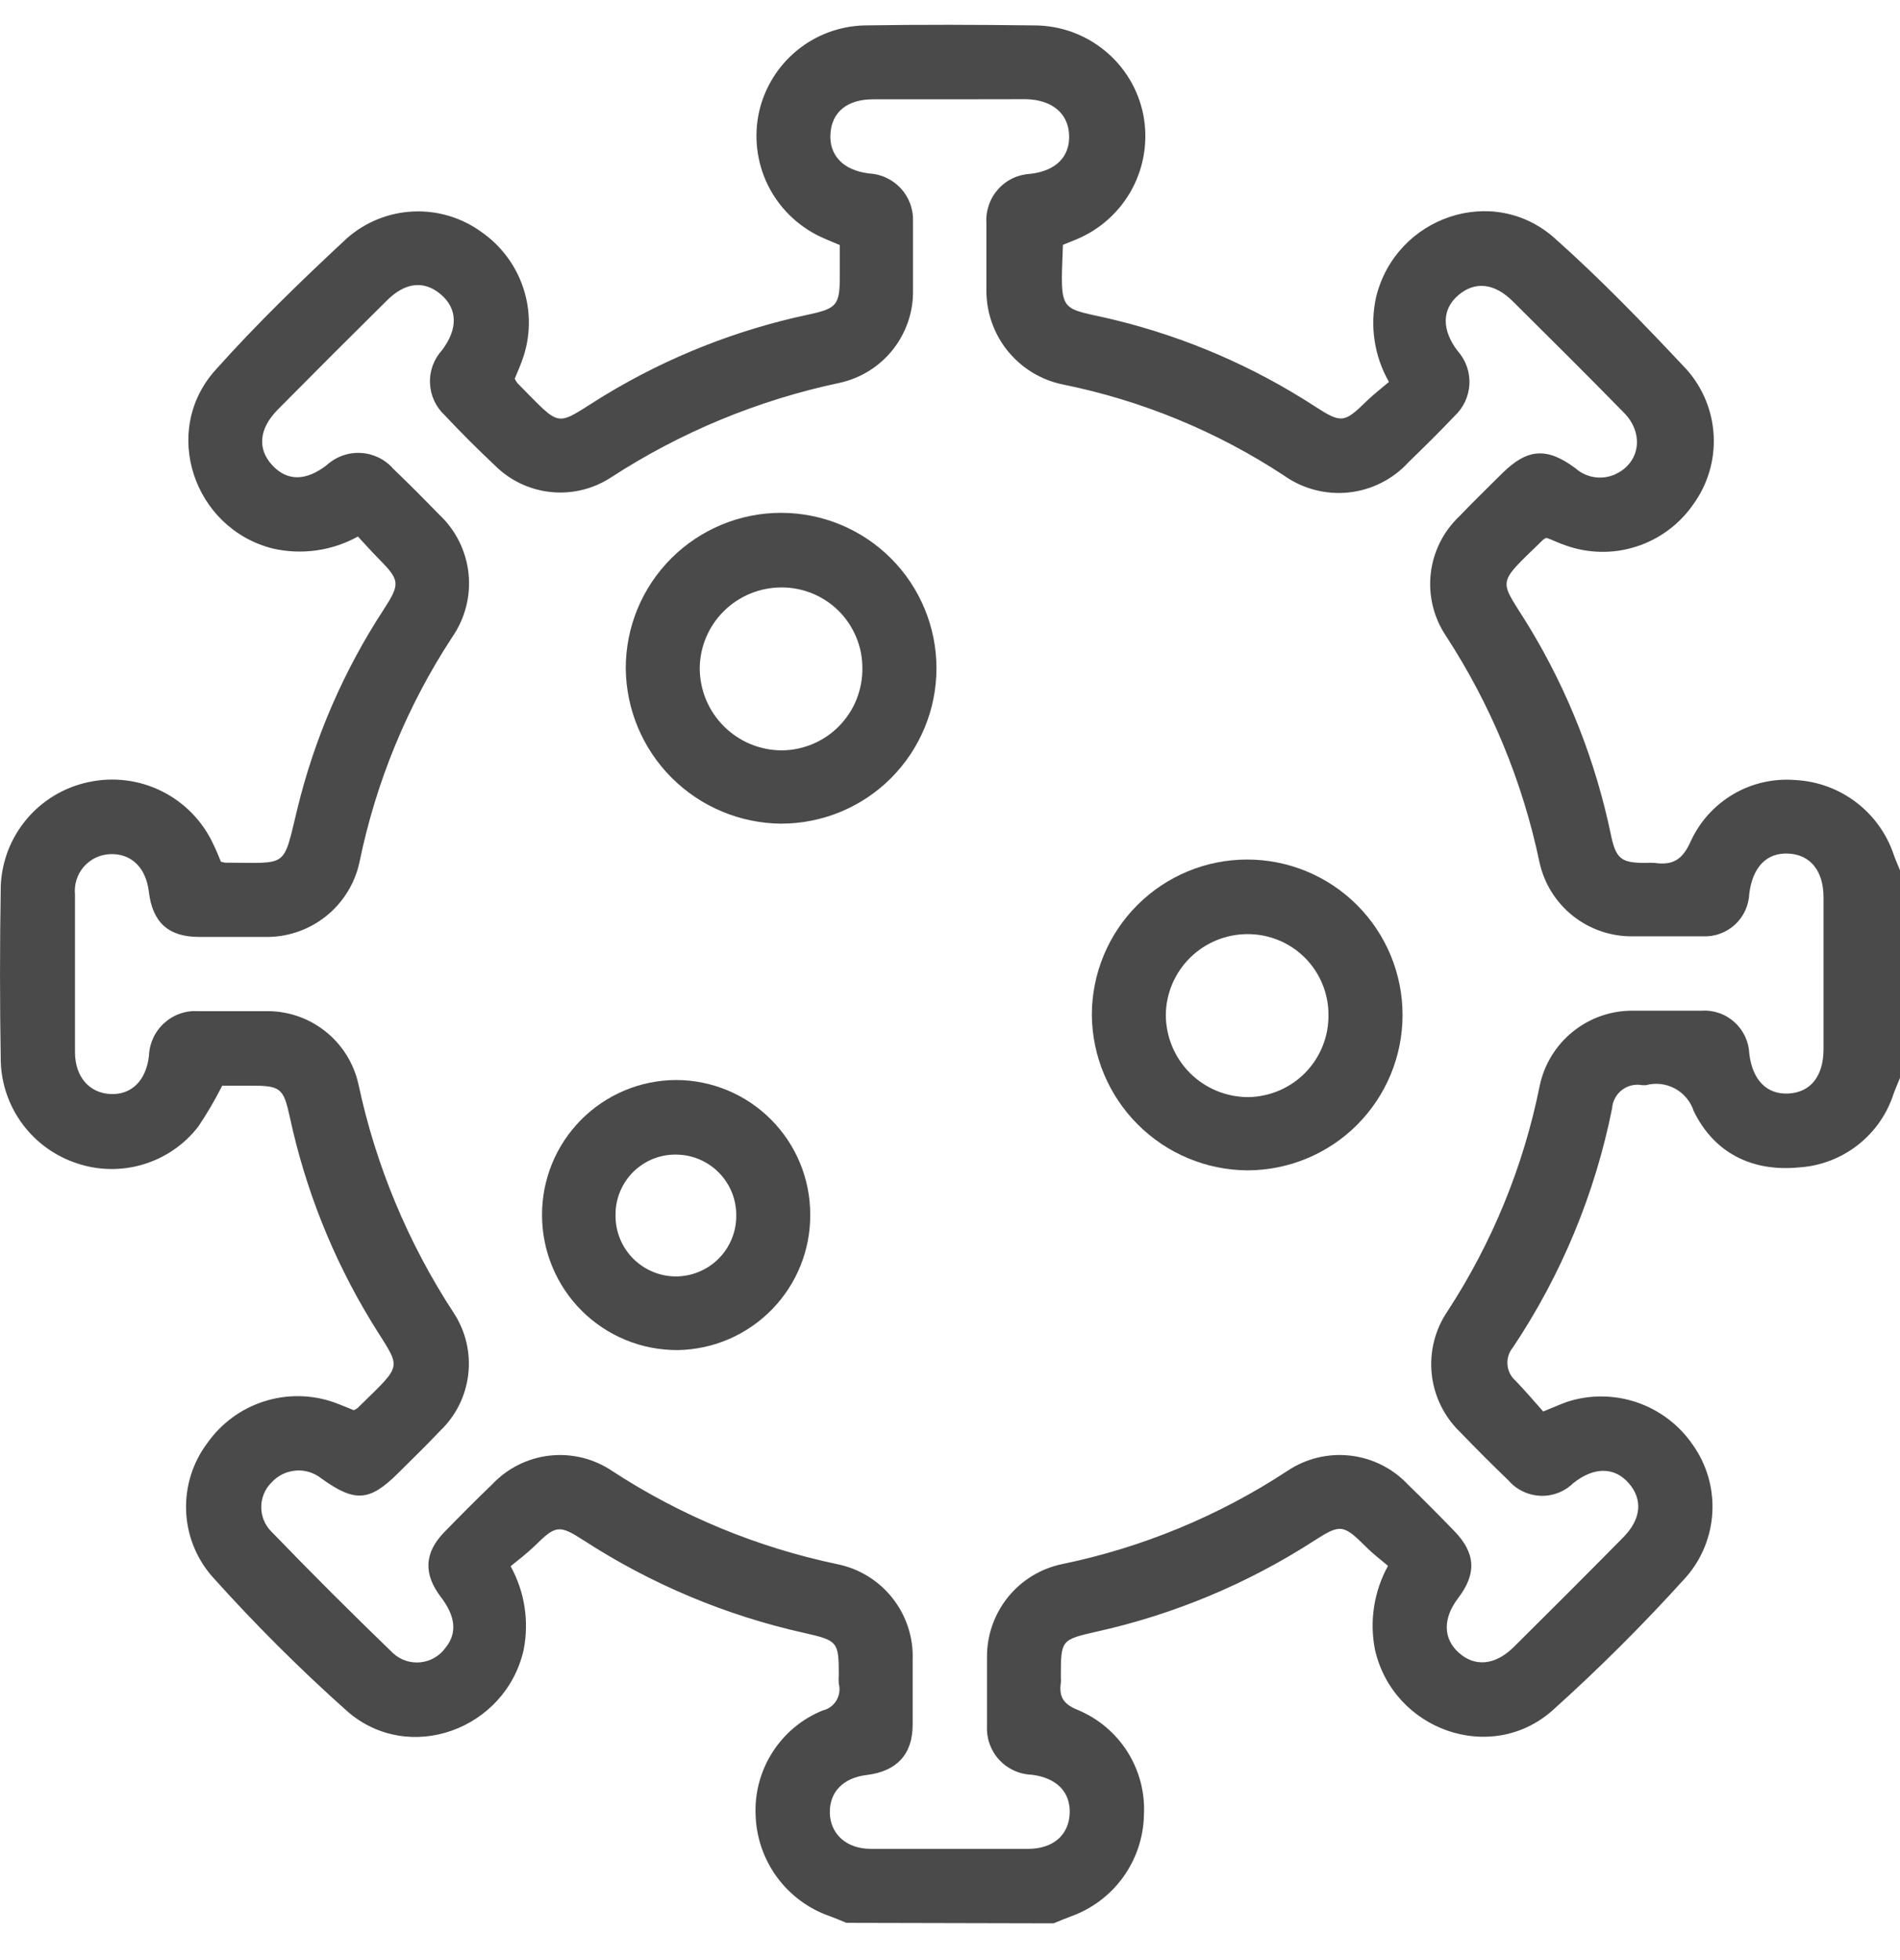 <svg width="32" height="33" viewBox="0 0 32 33" fill="none" xmlns="http://www.w3.org/2000/svg">
<path d="M15.772 11.251C15.772 11.945 15.496 12.61 15.006 13.101C14.515 13.592 13.849 13.867 13.155 13.867C12.463 13.861 11.801 13.583 11.312 13.094C10.823 12.605 10.545 11.943 10.539 11.251C10.539 10.557 10.814 9.891 11.305 9.401C11.796 8.91 12.461 8.634 13.155 8.634C13.849 8.634 14.515 8.91 15.006 9.401C15.496 9.891 15.772 10.557 15.772 11.251ZM14.524 11.251C14.525 11.071 14.49 10.894 14.421 10.728C14.352 10.562 14.252 10.412 14.125 10.285C13.998 10.159 13.847 10.059 13.681 9.991C13.514 9.923 13.337 9.889 13.157 9.89C12.796 9.891 12.448 10.034 12.191 10.289C11.934 10.543 11.788 10.889 11.785 11.251C11.786 11.618 11.932 11.97 12.193 12.229C12.453 12.489 12.806 12.634 13.174 12.633C13.354 12.631 13.531 12.593 13.697 12.522C13.862 12.451 14.012 12.348 14.137 12.219C14.263 12.089 14.362 11.937 14.428 11.769C14.494 11.602 14.527 11.423 14.524 11.243V11.251Z" fill="#4A4A4A"/>
<path d="M23.622 17.088C23.622 17.782 23.346 18.447 22.856 18.938C22.365 19.429 21.699 19.704 21.005 19.704C20.313 19.698 19.651 19.421 19.162 18.931C18.673 18.442 18.395 17.78 18.389 17.088C18.389 16.394 18.664 15.728 19.155 15.238C19.646 14.747 20.311 14.471 21.005 14.471C21.699 14.471 22.365 14.747 22.856 15.238C23.346 15.728 23.622 16.394 23.622 17.088ZM22.374 17.088C22.375 16.909 22.34 16.731 22.271 16.565C22.203 16.399 22.102 16.249 21.975 16.122C21.848 15.996 21.697 15.896 21.531 15.828C21.365 15.76 21.187 15.726 21.008 15.727C20.646 15.728 20.299 15.871 20.042 16.126C19.785 16.38 19.638 16.726 19.635 17.088C19.636 17.455 19.783 17.807 20.043 18.067C20.303 18.326 20.656 18.471 21.024 18.471C21.204 18.468 21.381 18.43 21.547 18.359C21.712 18.288 21.862 18.185 21.988 18.056C22.113 17.926 22.212 17.774 22.278 17.606C22.345 17.439 22.377 17.26 22.374 17.08V17.088Z" fill="#4A4A4A"/>
<path d="M13.646 20.447C13.65 21.045 13.418 21.621 12.999 22.048C12.581 22.476 12.01 22.721 11.412 22.73C11.113 22.731 10.816 22.674 10.539 22.56C10.262 22.447 10.01 22.279 9.798 22.068C9.586 21.857 9.418 21.606 9.303 21.329C9.188 21.053 9.129 20.756 9.129 20.457C9.127 19.857 9.363 19.28 9.786 18.854C10.209 18.427 10.783 18.186 11.384 18.183C11.984 18.183 12.56 18.422 12.984 18.847C13.408 19.271 13.646 19.847 13.646 20.447ZM12.4 20.467C12.403 20.197 12.299 19.938 12.11 19.745C11.921 19.552 11.664 19.442 11.394 19.439C11.26 19.436 11.127 19.46 11.003 19.509C10.878 19.559 10.765 19.633 10.669 19.726C10.574 19.82 10.498 19.932 10.446 20.055C10.394 20.179 10.367 20.311 10.367 20.445C10.364 20.58 10.387 20.714 10.436 20.84C10.485 20.966 10.558 21.081 10.652 21.178C10.746 21.275 10.858 21.353 10.982 21.406C11.105 21.46 11.239 21.488 11.374 21.49C11.509 21.491 11.642 21.465 11.767 21.414C11.892 21.363 12.005 21.288 12.101 21.193C12.196 21.098 12.272 20.985 12.323 20.86C12.375 20.735 12.401 20.602 12.4 20.467Z" fill="#4A4A4A"/>
<path d="M14.256 32.373C14.162 32.335 14.069 32.294 13.973 32.26C13.618 32.136 13.309 31.907 13.086 31.604C12.864 31.301 12.738 30.937 12.726 30.561C12.709 30.187 12.808 29.817 13.01 29.501C13.212 29.185 13.507 28.939 13.854 28.798C13.902 28.787 13.947 28.767 13.987 28.738C14.027 28.709 14.06 28.673 14.086 28.631C14.111 28.589 14.128 28.542 14.135 28.493C14.142 28.445 14.14 28.395 14.127 28.348C14.123 28.295 14.123 28.243 14.127 28.191C14.127 27.643 14.107 27.619 13.554 27.494C12.229 27.2 10.967 26.671 9.828 25.932C9.415 25.666 9.359 25.678 9.003 26.029C8.876 26.151 8.737 26.258 8.6 26.369C8.837 26.798 8.914 27.297 8.819 27.778C8.516 29.118 6.887 29.716 5.85 28.812C5.043 28.093 4.277 27.328 3.556 26.522C3.294 26.213 3.145 25.824 3.134 25.419C3.123 25.014 3.249 24.617 3.493 24.294C3.726 23.964 4.059 23.718 4.444 23.595C4.828 23.471 5.242 23.476 5.623 23.609C5.738 23.65 5.85 23.7 5.959 23.742C5.981 23.733 6.002 23.72 6.022 23.706C6.827 22.915 6.758 23.08 6.243 22.233C5.602 21.176 5.142 20.019 4.882 18.811C4.774 18.316 4.727 18.278 4.216 18.278H3.743C3.623 18.515 3.489 18.745 3.34 18.966C3.106 19.269 2.784 19.491 2.418 19.602C2.052 19.713 1.66 19.708 1.297 19.586C0.933 19.467 0.615 19.239 0.385 18.933C0.155 18.627 0.025 18.258 0.013 17.875C-0.004 16.889 -0.004 15.901 0.013 14.912C0.03 14.498 0.185 14.102 0.453 13.786C0.721 13.47 1.087 13.252 1.493 13.167C1.908 13.077 2.341 13.131 2.721 13.319C3.102 13.508 3.408 13.819 3.588 14.204C3.638 14.306 3.679 14.405 3.721 14.508C3.745 14.515 3.77 14.521 3.795 14.524C4.856 14.524 4.762 14.634 5.003 13.638C5.293 12.434 5.789 11.289 6.468 10.253C6.744 9.824 6.734 9.768 6.374 9.403C6.257 9.285 6.146 9.16 6.028 9.033C5.59 9.275 5.078 9.347 4.59 9.234C3.262 8.896 2.708 7.26 3.624 6.235C4.323 5.452 5.08 4.72 5.848 4.007C6.157 3.737 6.548 3.58 6.957 3.561C7.367 3.542 7.771 3.662 8.103 3.902C8.44 4.134 8.691 4.471 8.817 4.86C8.943 5.249 8.937 5.669 8.799 6.054C8.761 6.161 8.715 6.265 8.669 6.376C8.681 6.402 8.697 6.427 8.715 6.451C9.496 7.236 9.319 7.185 10.19 6.652C11.25 6.01 12.41 5.551 13.622 5.295C14.095 5.193 14.144 5.134 14.144 4.649V4.126C14.021 4.073 13.914 4.031 13.812 3.983C13.428 3.8 13.117 3.493 12.93 3.111C12.744 2.729 12.693 2.295 12.785 1.88C12.877 1.476 13.101 1.114 13.421 0.851C13.741 0.588 14.14 0.439 14.554 0.428C15.51 0.412 16.466 0.416 17.425 0.428C17.855 0.429 18.272 0.579 18.605 0.851C18.939 1.123 19.168 1.502 19.254 1.924C19.339 2.351 19.273 2.795 19.068 3.179C18.862 3.563 18.53 3.864 18.127 4.031L17.902 4.122C17.855 5.329 17.833 5.158 18.781 5.388C19.975 5.68 21.11 6.17 22.141 6.839C22.592 7.131 22.638 7.123 23.016 6.754C23.135 6.638 23.268 6.537 23.393 6.43C23.145 5.997 23.068 5.487 23.177 4.999C23.51 3.647 25.15 3.085 26.187 4.013C26.962 4.703 27.686 5.454 28.401 6.215C28.678 6.524 28.841 6.919 28.862 7.334C28.883 7.749 28.761 8.158 28.516 8.494C28.283 8.83 27.945 9.079 27.556 9.203C27.166 9.328 26.746 9.319 26.362 9.18C26.255 9.144 26.161 9.097 26.048 9.055C26.027 9.062 26.008 9.072 25.991 9.085C25.164 9.89 25.249 9.719 25.77 10.581C26.415 11.651 26.874 12.822 27.129 14.045C27.215 14.459 27.3 14.528 27.712 14.528C27.765 14.525 27.817 14.525 27.869 14.528C28.165 14.57 28.334 14.482 28.473 14.169C28.625 13.835 28.877 13.556 29.194 13.37C29.51 13.185 29.877 13.102 30.243 13.133C30.614 13.153 30.97 13.285 31.265 13.51C31.56 13.736 31.78 14.044 31.897 14.397C31.927 14.483 31.966 14.566 32 14.653V18.147C31.966 18.231 31.93 18.314 31.897 18.4C31.789 18.745 31.579 19.05 31.295 19.273C31.011 19.497 30.666 19.63 30.305 19.654C29.51 19.733 28.868 19.411 28.526 18.706C28.473 18.544 28.36 18.408 28.21 18.327C28.061 18.246 27.885 18.225 27.721 18.27C27.7 18.271 27.679 18.271 27.658 18.27C27.599 18.258 27.538 18.26 27.479 18.274C27.42 18.288 27.365 18.314 27.317 18.351C27.269 18.388 27.23 18.434 27.201 18.488C27.172 18.541 27.155 18.6 27.151 18.66C26.863 20.098 26.296 21.466 25.48 22.686C25.413 22.767 25.38 22.871 25.389 22.976C25.397 23.081 25.447 23.178 25.526 23.247C25.692 23.42 25.847 23.601 25.991 23.764C26.165 23.694 26.277 23.642 26.394 23.601C26.777 23.477 27.19 23.481 27.571 23.611C27.951 23.741 28.28 23.99 28.508 24.322C28.743 24.651 28.86 25.051 28.84 25.455C28.82 25.859 28.665 26.245 28.399 26.55C27.688 27.337 26.937 28.087 26.148 28.796C25.108 29.716 23.463 29.126 23.157 27.772C23.063 27.291 23.14 26.792 23.377 26.363C23.254 26.258 23.123 26.162 23.004 26.039C22.62 25.662 22.578 25.654 22.129 25.942C21.01 26.664 19.771 27.181 18.471 27.47C17.867 27.607 17.867 27.609 17.867 28.239C17.87 28.27 17.87 28.301 17.867 28.331C17.833 28.565 17.908 28.69 18.151 28.788C18.498 28.932 18.791 29.18 18.991 29.497C19.191 29.815 19.287 30.187 19.266 30.561C19.258 30.938 19.134 31.303 18.913 31.608C18.691 31.913 18.382 32.143 18.026 32.268C17.932 32.303 17.839 32.343 17.745 32.381L14.256 32.373ZM16.016 1.672C15.579 1.672 15.142 1.672 14.705 1.672C14.268 1.672 14.013 1.886 13.987 2.244C13.96 2.602 14.188 2.866 14.635 2.92C14.839 2.93 15.032 3.02 15.171 3.171C15.31 3.321 15.384 3.52 15.377 3.725C15.377 4.11 15.377 4.494 15.377 4.879C15.385 5.242 15.265 5.597 15.041 5.882C14.816 6.168 14.499 6.366 14.144 6.445C12.769 6.735 11.46 7.277 10.283 8.043C9.982 8.237 9.624 8.322 9.268 8.283C8.912 8.244 8.58 8.084 8.328 7.829C8.043 7.561 7.763 7.282 7.491 6.992C7.34 6.852 7.25 6.659 7.242 6.453C7.233 6.248 7.306 6.047 7.445 5.895C7.716 5.537 7.708 5.197 7.423 4.955C7.137 4.714 6.819 4.754 6.511 5.064C5.896 5.672 5.286 6.282 4.679 6.895C4.361 7.217 4.331 7.556 4.584 7.831C4.838 8.107 5.156 8.099 5.502 7.831C5.579 7.761 5.67 7.706 5.768 7.671C5.867 7.635 5.971 7.62 6.076 7.626C6.18 7.631 6.282 7.658 6.376 7.703C6.47 7.749 6.554 7.813 6.623 7.892C6.885 8.143 7.143 8.403 7.396 8.663C7.675 8.923 7.851 9.276 7.891 9.656C7.931 10.035 7.832 10.417 7.614 10.73C6.861 11.88 6.333 13.162 6.056 14.508C5.979 14.874 5.775 15.202 5.481 15.433C5.186 15.665 4.82 15.785 4.445 15.774C4.082 15.774 3.717 15.774 3.352 15.774C2.835 15.774 2.569 15.528 2.507 15.015C2.459 14.602 2.205 14.361 1.843 14.381C1.759 14.386 1.678 14.407 1.603 14.444C1.528 14.482 1.462 14.533 1.407 14.597C1.353 14.661 1.313 14.735 1.288 14.814C1.263 14.894 1.255 14.978 1.263 15.061C1.263 15.944 1.263 16.828 1.263 17.712C1.263 18.129 1.503 18.4 1.857 18.419C2.211 18.437 2.461 18.197 2.509 17.774C2.513 17.67 2.538 17.567 2.582 17.472C2.626 17.378 2.689 17.293 2.767 17.223C2.845 17.153 2.936 17.099 3.034 17.065C3.133 17.03 3.238 17.017 3.342 17.024C3.717 17.024 4.091 17.024 4.466 17.024C4.829 17.015 5.184 17.132 5.47 17.356C5.756 17.579 5.956 17.895 6.036 18.249C6.328 19.624 6.874 20.932 7.644 22.108C7.843 22.413 7.929 22.779 7.886 23.141C7.844 23.503 7.676 23.839 7.412 24.09C7.185 24.332 6.943 24.563 6.708 24.799C6.225 25.28 5.979 25.298 5.414 24.892C5.29 24.793 5.134 24.745 4.977 24.759C4.819 24.773 4.673 24.846 4.568 24.964C4.46 25.073 4.4 25.22 4.4 25.374C4.4 25.527 4.46 25.674 4.568 25.783C5.239 26.478 5.924 27.162 6.621 27.834C6.683 27.891 6.756 27.934 6.836 27.96C6.915 27.986 7 27.995 7.083 27.986C7.166 27.978 7.247 27.951 7.319 27.909C7.392 27.867 7.454 27.81 7.503 27.742C7.704 27.494 7.672 27.212 7.427 26.89C7.131 26.502 7.143 26.149 7.477 25.801C7.745 25.526 8.016 25.252 8.294 24.986C8.549 24.717 8.891 24.547 9.26 24.506C9.628 24.466 9.999 24.556 10.307 24.763C11.464 25.519 12.752 26.052 14.105 26.335C14.473 26.41 14.801 26.613 15.033 26.908C15.265 27.203 15.385 27.57 15.371 27.945C15.371 28.31 15.371 28.674 15.371 29.038C15.371 29.537 15.102 29.821 14.601 29.883C14.198 29.931 13.969 30.171 13.976 30.523C13.985 30.875 14.252 31.127 14.665 31.127C15.551 31.127 16.435 31.127 17.318 31.127C17.737 31.127 18 30.894 18.016 30.533C18.032 30.173 17.797 29.93 17.374 29.879C17.27 29.875 17.167 29.851 17.073 29.806C16.978 29.762 16.893 29.7 16.823 29.622C16.753 29.545 16.7 29.454 16.665 29.355C16.631 29.257 16.617 29.152 16.623 29.048C16.623 28.661 16.623 28.277 16.623 27.893C16.622 27.528 16.747 27.175 16.975 26.891C17.204 26.607 17.523 26.411 17.88 26.335C19.236 26.056 20.527 25.523 21.684 24.763C21.996 24.554 22.371 24.464 22.744 24.507C23.116 24.55 23.461 24.724 23.717 24.998C23.979 25.252 24.234 25.509 24.488 25.771C24.854 26.145 24.874 26.492 24.558 26.906C24.299 27.247 24.303 27.585 24.568 27.824C24.834 28.064 25.172 28.041 25.484 27.74C26.104 27.126 26.721 26.509 27.336 25.886C27.642 25.578 27.672 25.248 27.433 24.972C27.193 24.696 26.847 24.69 26.495 24.972C26.422 25.043 26.334 25.099 26.239 25.135C26.144 25.171 26.042 25.188 25.94 25.183C25.838 25.178 25.738 25.153 25.646 25.108C25.554 25.064 25.472 25.001 25.406 24.924C25.128 24.658 24.856 24.384 24.59 24.109C24.321 23.849 24.152 23.503 24.113 23.131C24.074 22.759 24.169 22.385 24.379 22.076C25.132 20.922 25.659 19.635 25.931 18.284C26.006 17.923 26.203 17.6 26.49 17.369C26.776 17.138 27.133 17.013 27.501 17.016C27.886 17.016 28.272 17.016 28.657 17.016C28.758 17.009 28.859 17.023 28.954 17.056C29.05 17.089 29.137 17.141 29.212 17.209C29.288 17.277 29.348 17.359 29.391 17.45C29.434 17.542 29.458 17.641 29.462 17.742C29.516 18.187 29.76 18.433 30.128 18.41C30.496 18.388 30.71 18.117 30.712 17.668C30.712 16.816 30.712 15.963 30.712 15.11C30.712 14.663 30.492 14.391 30.124 14.371C29.756 14.351 29.52 14.594 29.462 15.041C29.458 15.14 29.435 15.238 29.394 15.328C29.352 15.418 29.294 15.499 29.221 15.567C29.147 15.634 29.062 15.686 28.968 15.72C28.875 15.754 28.776 15.768 28.677 15.764C28.274 15.764 27.886 15.764 27.491 15.764C27.128 15.767 26.775 15.645 26.49 15.419C26.206 15.193 26.008 14.876 25.929 14.522C25.645 13.16 25.108 11.863 24.347 10.697C24.144 10.39 24.055 10.021 24.097 9.654C24.139 9.288 24.309 8.948 24.576 8.695C24.814 8.447 25.059 8.208 25.303 7.966C25.726 7.55 26.054 7.525 26.537 7.886C26.635 7.972 26.759 8.026 26.889 8.038C27.02 8.05 27.151 8.021 27.264 7.954C27.632 7.743 27.676 7.276 27.35 6.948C26.732 6.316 26.104 5.694 25.478 5.072C25.168 4.764 24.84 4.732 24.562 4.969C24.285 5.207 24.276 5.547 24.548 5.907C24.686 6.06 24.758 6.262 24.748 6.467C24.738 6.673 24.647 6.867 24.496 7.006C24.246 7.27 23.987 7.525 23.725 7.779C23.463 8.067 23.104 8.249 22.716 8.291C22.328 8.332 21.939 8.23 21.622 8.004C20.49 7.261 19.227 6.741 17.9 6.473C17.535 6.398 17.207 6.198 16.972 5.909C16.738 5.619 16.611 5.257 16.613 4.885C16.613 4.51 16.613 4.136 16.613 3.761C16.606 3.657 16.62 3.553 16.654 3.454C16.687 3.355 16.741 3.264 16.81 3.186C16.88 3.108 16.964 3.045 17.059 3C17.153 2.956 17.256 2.931 17.36 2.926C17.787 2.874 18.02 2.638 18.006 2.274C17.992 1.91 17.721 1.68 17.28 1.67L16.016 1.672Z" fill="#4A4A4A"/>
</svg>

